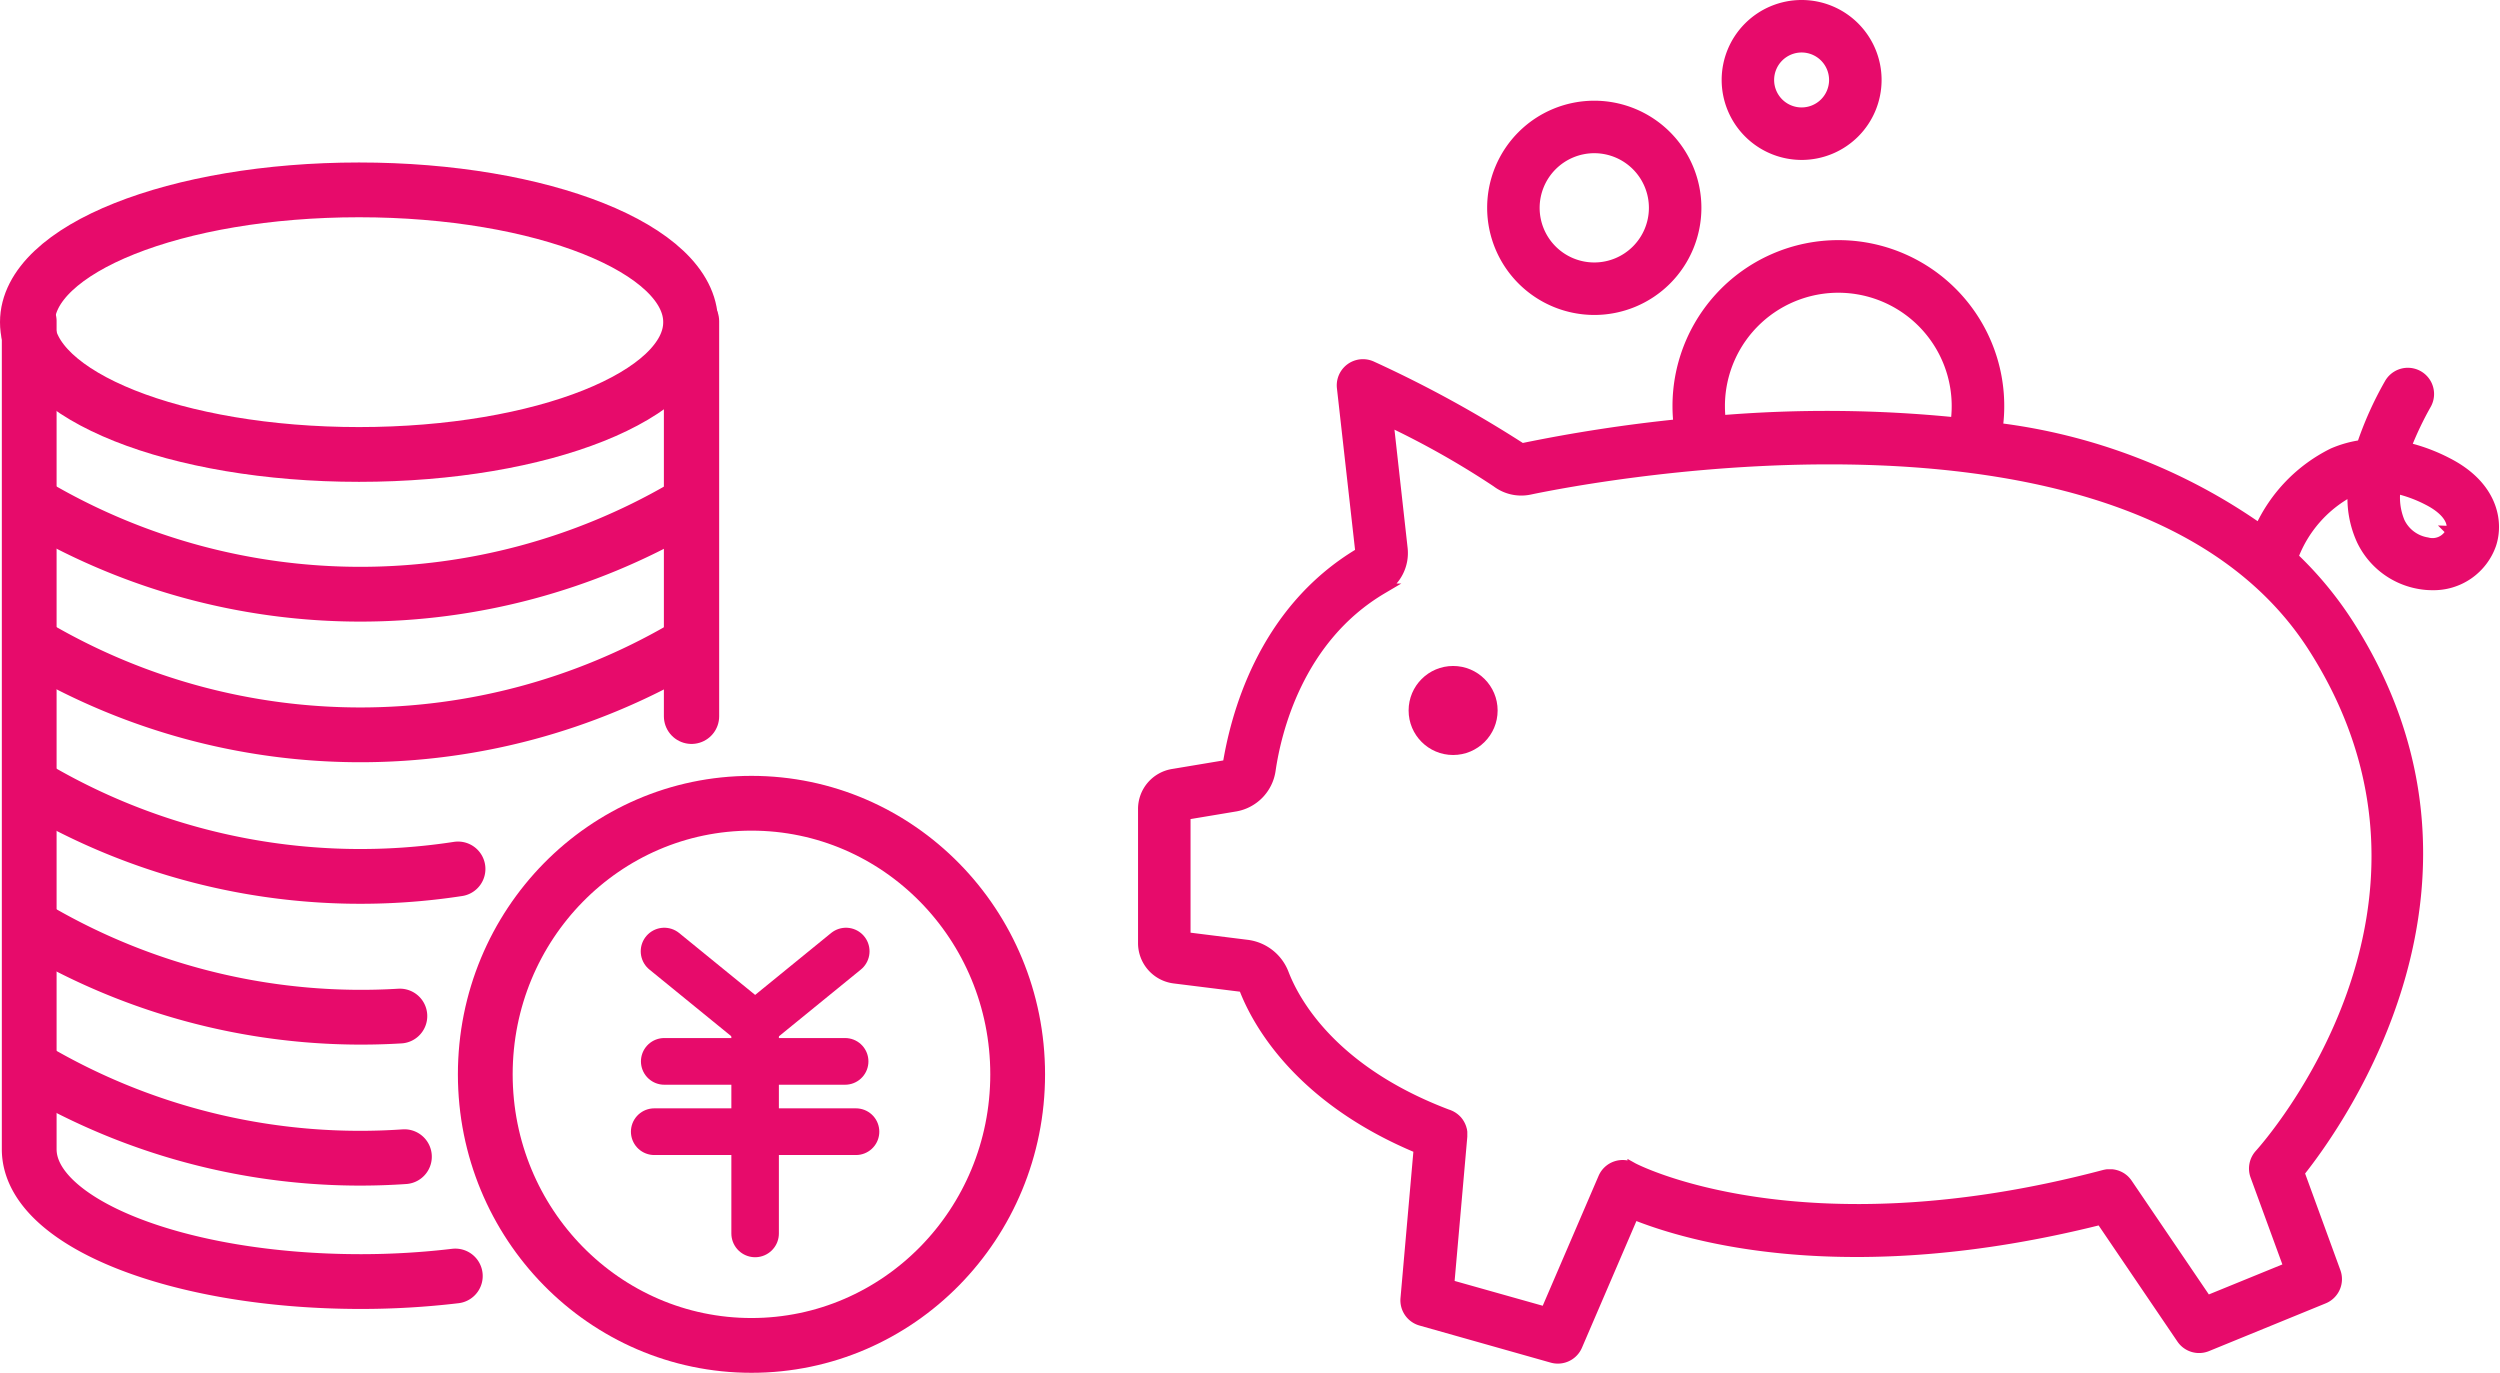 <svg xmlns="http://www.w3.org/2000/svg" width="119.302" height="65.511" viewBox="0 0 119.302 65.511">
  <g id="グループ_339" data-name="グループ 339" transform="translate(-314.693 -5603.75)">
    <g id="グループ_323" data-name="グループ 323" transform="translate(143.167 2448.575)">
      <g id="グループ_71" data-name="グループ 71" transform="translate(226.081 3155.425)">
        <path id="パス_287" data-name="パス 287" d="M288.308,3268.781a8.477,8.477,0,0,0-1.98-.734,15.825,15.825,0,0,1,.977-2.059,1,1,0,0,0-1.75-.976,16.536,16.536,0,0,0-1.315,2.93,5.286,5.286,0,0,0-1.378.383,7.472,7.472,0,0,0-3.5,3.617,27.656,27.656,0,0,0-12.514-4.816,7.666,7.666,0,1,0-15.209-.178,74.023,74.023,0,0,0-7.492,1.153,56.567,56.567,0,0,0-7.153-3.918,1,1,0,0,0-1.42,1.019l.883,7.868c-4.768,2.817-5.992,8-6.338,10.133l-2.624.438a1.681,1.681,0,0,0-1.411,1.664v6.4a1.689,1.689,0,0,0,1.478,1.674l3.214.4a.156.156,0,0,1,.129.089c.585,1.527,2.55,5.236,8.333,7.632l-.63,7.16a1,1,0,0,0,.726,1.052l6.26,1.77a1.013,1.013,0,0,0,.273.038,1,1,0,0,0,.921-.606l2.695-6.269c2.6,1.052,10.173,3.3,22.3.246l3.857,5.684a1,1,0,0,0,1.209.365l5.564-2.276a1,1,0,0,0,.562-1.272l-1.73-4.739c1.956-2.449,10.163-13.969,2.361-26.156a17.284,17.284,0,0,0-2.658-3.215,5.878,5.878,0,0,1,2.716-3.121c.049-.021.1-.041.148-.06a4.813,4.813,0,0,0,.418,2.365,3.747,3.747,0,0,0,2.772,2.094,3.353,3.353,0,0,0,.585.051,2.9,2.9,0,0,0,2.811-1.934C290.77,3271.563,290.448,3269.869,288.308,3268.781Zm-34.717-2.7a5.661,5.661,0,1,1,11.267.784,61.428,61.428,0,0,0-11.225-.1A5.717,5.717,0,0,1,253.591,3266.081Zm28.323,11.5c7.918,12.366-2.123,23.728-2.554,24.206a1.006,1.006,0,0,0-.2,1.017l1.6,4.373-3.919,1.6-3.8-5.6-.014-.019c-.012-.017-.025-.033-.038-.05l-.029-.034-.033-.036c-.013-.014-.027-.027-.041-.04l-.028-.024-.051-.04-.024-.017c-.019-.013-.037-.026-.057-.036l-.026-.015c-.019-.011-.038-.02-.057-.029l-.033-.015-.052-.021-.043-.014-.045-.013-.053-.013-.037-.007-.062-.009-.032,0-.065,0h-.032l-.064,0-.037,0-.058.009-.043.009-.034.007c-14.529,3.85-22.435-.3-22.512-.343a1,1,0,0,0-1.4.482l-2.752,6.4-4.615-1.3.623-7.077s0-.008,0-.013c0-.021,0-.043,0-.065s0-.023,0-.035,0-.042,0-.062,0-.026,0-.038-.006-.037-.009-.055,0-.029-.008-.043-.008-.032-.013-.048-.008-.031-.013-.046-.011-.03-.017-.044-.011-.031-.018-.046-.014-.03-.022-.045l-.021-.041c-.009-.016-.019-.031-.028-.046l-.022-.035c-.011-.016-.023-.031-.035-.046l-.023-.03c-.012-.015-.026-.028-.039-.042l-.028-.028c-.012-.012-.025-.023-.038-.034l-.036-.031-.034-.025-.049-.034-.027-.016-.062-.035-.021-.01-.072-.031-.007,0c-5.575-2.091-7.366-5.42-7.877-6.755a2.151,2.151,0,0,0-1.751-1.36l-2.937-.367v-5.854l2.36-.394a2.042,2.042,0,0,0,1.7-1.725c.263-1.812,1.309-6.282,5.332-8.659a1.973,1.973,0,0,0,.97-1.906l-.679-6.106a40.79,40.79,0,0,1,5.173,2.918,1.941,1.941,0,0,0,1.577.354C247.455,3269.439,273.491,3264.424,281.914,3277.581Zm6.581-5.535a.969.969,0,0,1-1.147.544,1.753,1.753,0,0,1-1.31-.98,3.034,3.034,0,0,1-.2-1.615,6.347,6.347,0,0,1,1.566.572C288.238,3270.994,288.658,3271.56,288.5,3272.046Z" transform="translate(-226.081 -3246.947)" fill="#e70b6b" stroke="#e70b6b" stroke-width="0.5"/>
        <path id="パス_288" data-name="パス 288" d="M380.579,3208.309a4.862,4.862,0,1,0-4.862-4.862A4.868,4.868,0,0,0,380.579,3208.309Zm0-7.719a2.857,2.857,0,1,1-2.857,2.857A2.86,2.86,0,0,1,380.579,3200.59Z" transform="translate(-359.054 -3193.779)" fill="#e70b6b" stroke="#e70b6b" stroke-width="0.5"/>
        <path id="パス_289" data-name="パス 289" d="M479.782,3162.557a3.566,3.566,0,1,0-3.565-3.566A3.57,3.57,0,0,0,479.782,3162.557Zm0-5.127a1.561,1.561,0,1,1-1.561,1.562A1.563,1.563,0,0,1,479.782,3157.43Z" transform="translate(-448.363 -3155.425)" fill="#e70b6b" stroke="#e70b6b" stroke-width="0.5"/>
      </g>
      <circle id="楕円形_9" data-name="楕円形 9" cx="1.874" cy="1.874" r="1.874" transform="translate(238.996 3187.206)" fill="#e70b6b" stroke="#e70b6b" stroke-width="0.5"/>
    </g>
    <g id="グループ_324" data-name="グループ 324" transform="translate(9844.047 66.765)">
      <ellipse id="楕円形_34" data-name="楕円形 34" cx="15.825" cy="6.313" rx="15.825" ry="6.313" transform="translate(-9528.047 5546.046)" fill="none" stroke="#e70b6b" stroke-linecap="round" stroke-linejoin="round" stroke-width="2.614"/>
      <ellipse id="楕円形_35" data-name="楕円形 35" cx="12.703" cy="12.936" rx="12.703" ry="12.936" transform="translate(-9506.196 5575.317)" fill="none" stroke="#e70b6b" stroke-linecap="round" stroke-linejoin="round" stroke-width="2.614"/>
      <path id="パス_510" data-name="パス 510" d="M4.3,37.4a30.642,30.642,0,0,0,30.652,0" transform="translate(-9531.783 5523.833)" fill="none" stroke="#e70b6b" stroke-linecap="round" stroke-linejoin="round" stroke-width="2.614"/>
      <path id="パス_511" data-name="パス 511" d="M4.3,52.6a30.642,30.642,0,0,0,30.652,0" transform="translate(-9531.783 5515.344)" fill="none" stroke="#e70b6b" stroke-linecap="round" stroke-linejoin="round" stroke-width="2.614"/>
      <path id="パス_512" data-name="パス 512" d="M4.3,83.1a30.719,30.719,0,0,0,17.212,4.062" transform="translate(-9531.784 5498.31)" fill="none" stroke="#e70b6b" stroke-linecap="round" stroke-linejoin="round" stroke-width="2.614"/>
      <path id="パス_513" data-name="パス 513" d="M24.287,71.653A30.654,30.654,0,0,1,4.3,67.9" transform="translate(-9531.784 5506.799)" fill="none" stroke="#e70b6b" stroke-linecap="round" stroke-linejoin="round" stroke-width="2.614"/>
      <path id="パス_514" data-name="パス 514" d="M21.729,102.418A30.716,30.716,0,0,1,4.3,98.4" transform="translate(-9531.784 5489.765)" fill="none" stroke="#e70b6b" stroke-linecap="round" stroke-linejoin="round" stroke-width="2.614"/>
      <line id="線_28" data-name="線 28" y1="18.852" transform="translate(-9496.354 5552.315)" fill="none" stroke="#e70b6b" stroke-linecap="round" stroke-linejoin="round" stroke-width="2.638"/>
      <path id="パス_515" data-name="パス 515" d="M3.2,17.2V56.714c0,3.488,7.067,6.313,15.825,6.313a38.283,38.283,0,0,0,4.509-.265" transform="translate(-9531.16 5535.115)" fill="none" stroke="#e70b6b" stroke-linecap="round" stroke-linejoin="round" stroke-width="2.614"/>
      <path id="パス_516" data-name="パス 516" d="M73.1,85.3l4.336,3.532L81.771,85.3" transform="translate(-9570.754 5497.081)" fill="none" stroke="#e70b6b" stroke-linecap="round" stroke-linejoin="round" stroke-width="2.248"/>
      <line id="線_29" data-name="線 29" y2="9.934" transform="translate(-9493.319 5585.913)" fill="none" stroke="#e70b6b" stroke-linecap="round" stroke-linejoin="round" stroke-width="2.268"/>
      <line id="線_30" data-name="線 30" x2="8.628" transform="translate(-9497.654 5587.635)" fill="none" stroke="#e70b6b" stroke-linecap="round" stroke-linejoin="round" stroke-width="2.228"/>
      <line id="線_31" data-name="線 31" x2="9.625" transform="translate(-9498.132 5590.99)" fill="none" stroke="#e70b6b" stroke-linecap="round" stroke-linejoin="round" stroke-width="2.228"/>
    </g>
  </g>
</svg>
